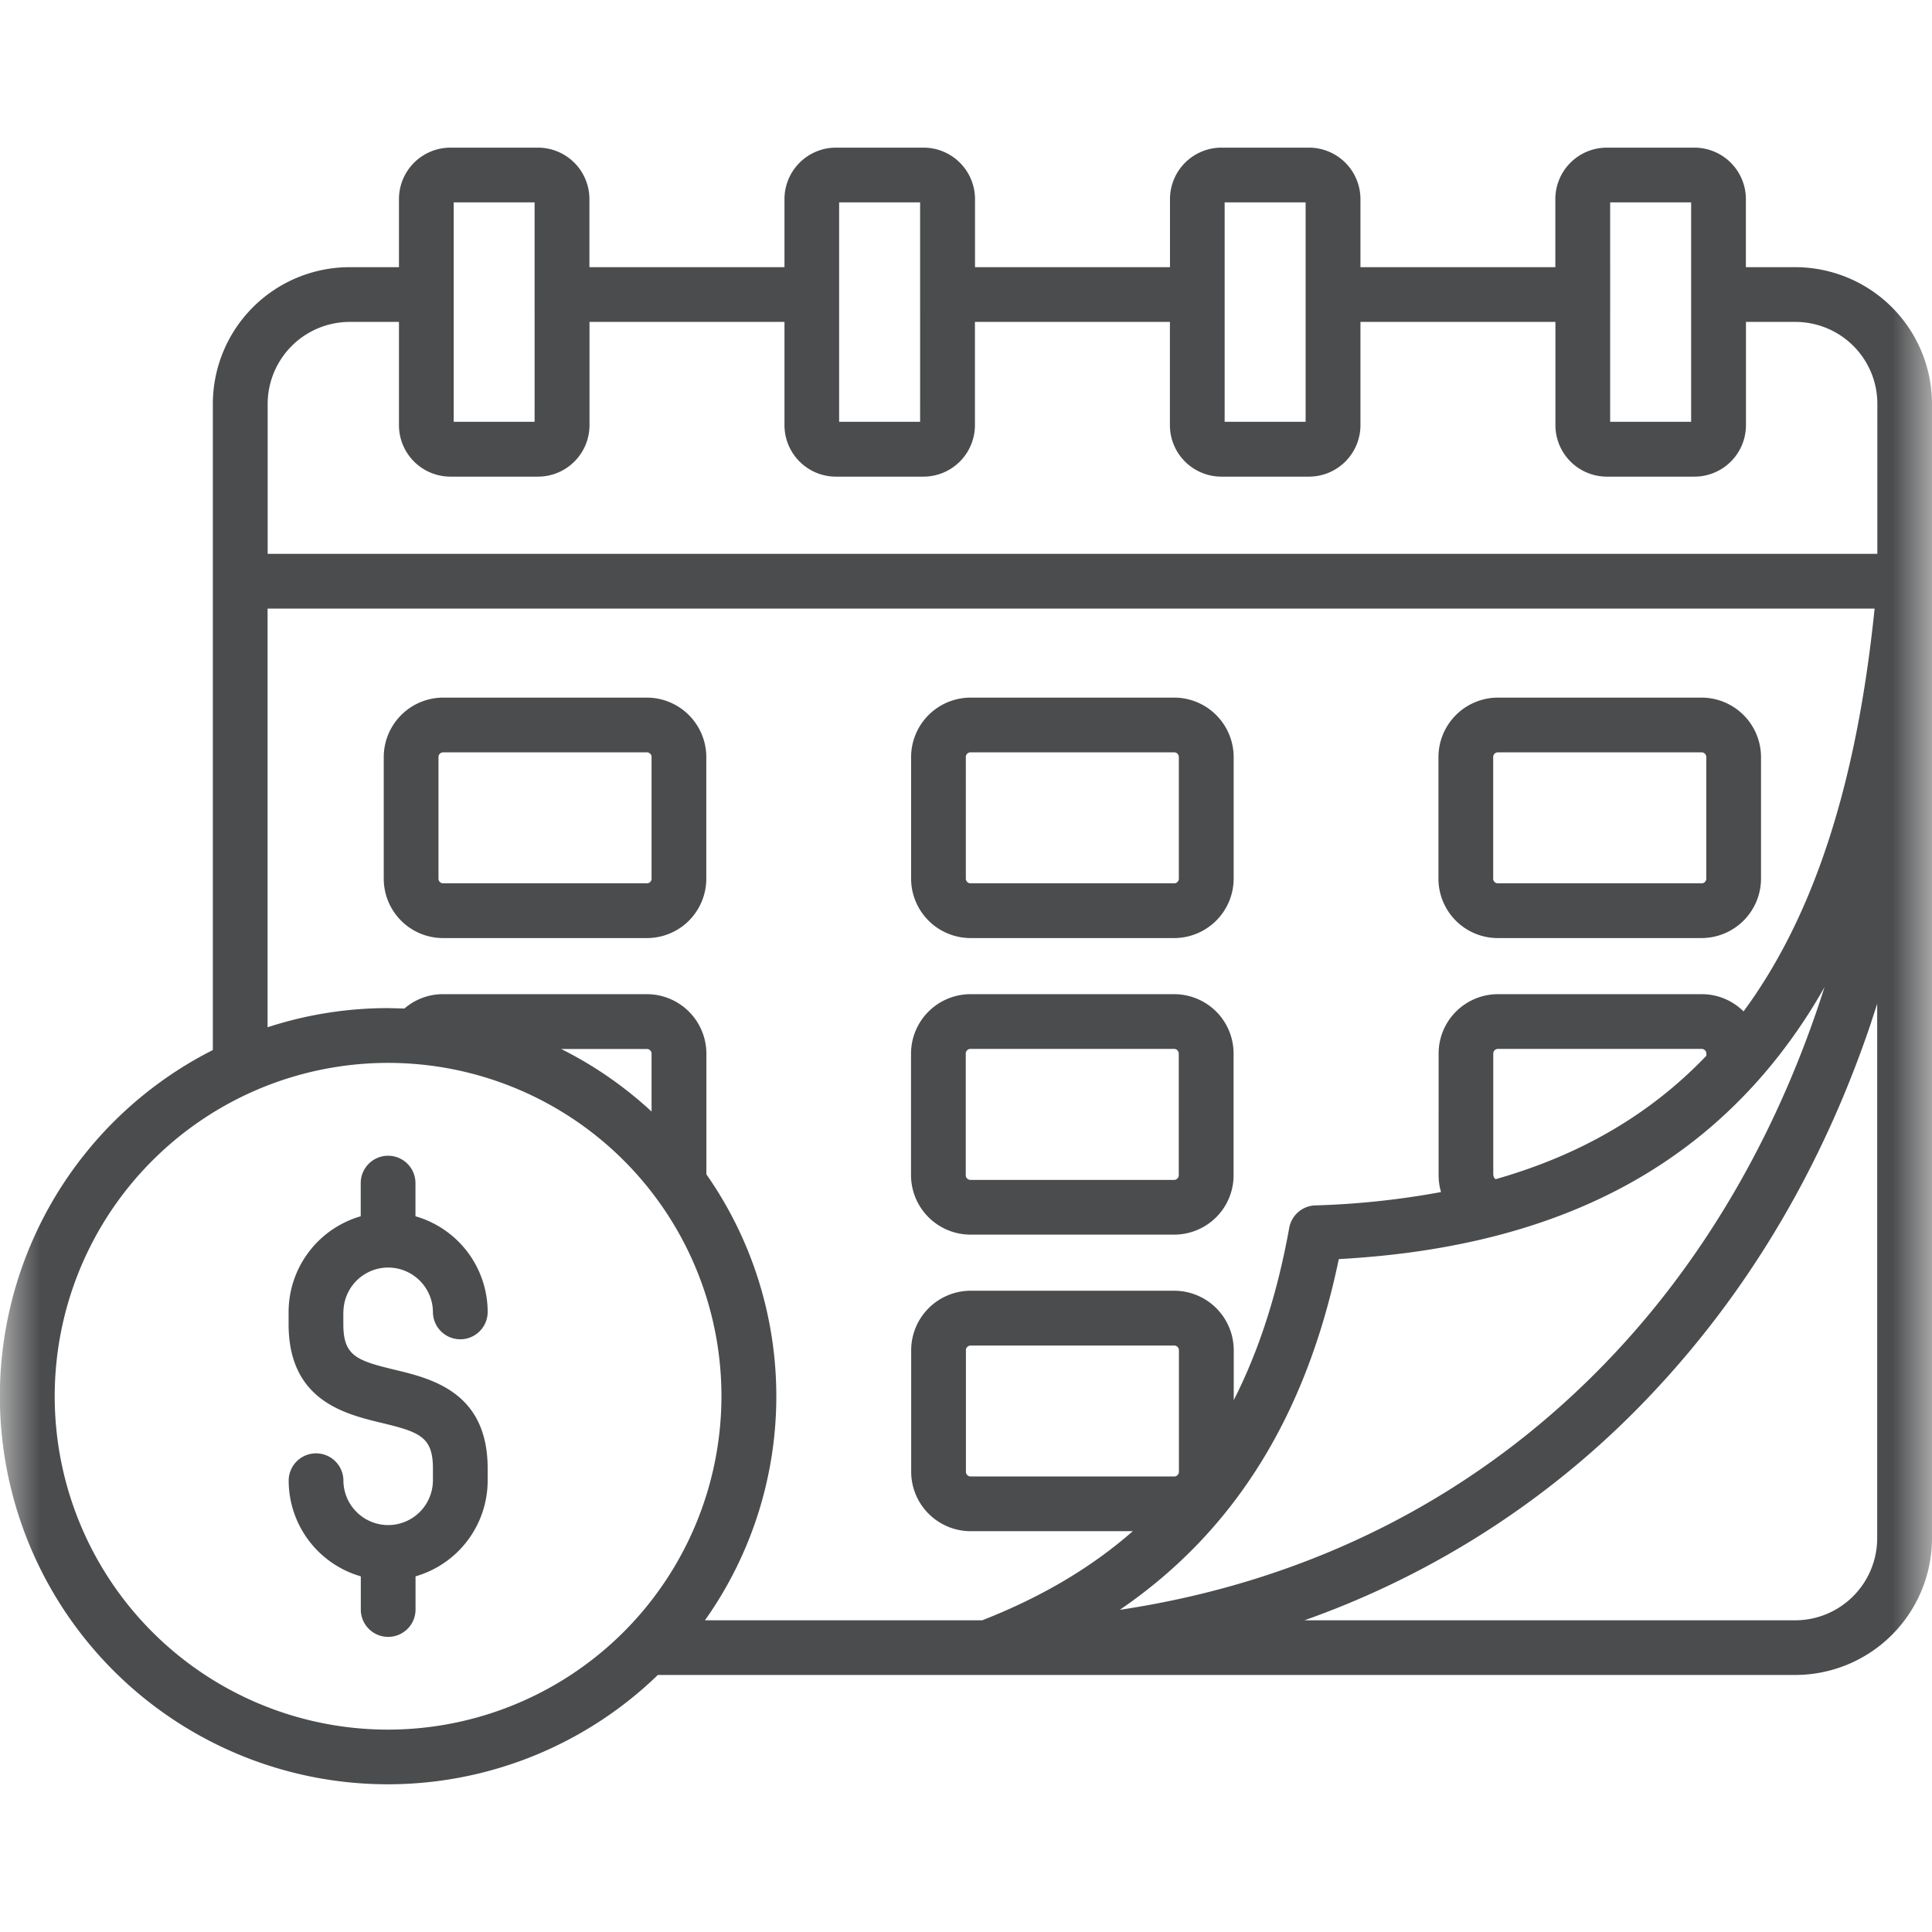 <svg xmlns="http://www.w3.org/2000/svg" width="24" height="24" fill="none" xmlns:v="https://vecta.io/nano"><mask id="A" maskUnits="userSpaceOnUse" x="0" y="0" width="24" height="24"><path d="M24 0H0V24H24V0Z" fill="#fff"/></mask><g mask="url(#A)"><path d="M5.504 11.653h2.533c.195 0 .383-.078.521-.216a.74.74 0 0 0 .216-.521V9.403a.74.74 0 0 0-.737-.737H5.504a.74.74 0 0 0-.737.737v1.513c0 .195.078.383.216.521s.325.216.521.216zm-.057-2.25c0-.015.006-.029.017-.04s.025-.017.04-.017h2.533c.015 0 .029.006.04.017s.017.025.017.04v1.513c0 .015-.006.029-.017.04s-.025.017-.04.017H5.504c-.015 0-.029-.006-.04-.017s-.017-.025-.017-.04V9.403zm6.608 2.25h2.533a.74.74 0 0 0 .737-.737V9.403a.74.74 0 0 0-.737-.737h-2.533a.74.74 0 0 0-.737.737v1.513a.74.74 0 0 0 .737.737zm-.057-2.25c0-.015.006-.029.017-.04s.025-.017.04-.017h2.533c.015 0 .029.006.039.017s.017.025.017.04v1.513c0 .015-.007.029-.017.04s-.025.017-.039.017h-2.533c-.015 0-.029-.006-.04-.017s-.017-.025-.017-.04V9.403zm6.608 2.25h2.533a.74.74 0 0 0 .737-.737V9.403a.74.74 0 0 0-.737-.737h-2.533a.74.74 0 0 0-.737.737v1.513c0 .195.078.383.216.521s.325.216.521.216zm-.057-2.25c0-.015.006-.029.017-.04s.025-.017.04-.017h2.533c.015 0 .029.006.04.017s.017.025.017.04v1.513c0 .015-.006.029-.017.04s-.025.017-.04.017h-2.533c-.015 0-.029-.006-.04-.017s-.017-.025-.017-.04V9.403zm-6.495 5.934h2.533a.74.74 0 0 0 .521-.216c.138-.138.216-.325.216-.521v-1.513c0-.195-.078-.383-.216-.521a.74.74 0 0 0-.521-.216h-2.533a.74.74 0 0 0-.737.737V14.6a.74.74 0 0 0 .737.737zm-.057-2.25c0-.015.006-.029.017-.04s.025-.017.04-.017h2.533c.015 0 .029.006.039.017s.017.025.017.04V14.6c0 .015-.007.029-.017.04s-.025.017-.039.017h-2.533c-.015 0-.029-.006-.04-.017s-.017-.025-.017-.04v-1.513zM24 5.016a1.7 1.7 0 0 0-1.697-1.697h-.615v-.844a.64.64 0 0 0-.641-.641h-1.085a.64.64 0 0 0-.641.641v.844H16.9v-.844a.64.64 0 0 0-.641-.641h-1.085a.64.64 0 0 0-.64.641v.844h-2.422v-.844a.64.64 0 0 0-.641-.641h-1.085a.64.64 0 0 0-.641.641v.844H7.322v-.844a.64.64 0 0 0-.641-.641H5.597a.64.64 0 0 0-.641.641v.844h-.615a1.7 1.7 0 0 0-1.697 1.697v8.028A4.82 4.82 0 0 0 .139 16.19a4.82 4.82 0 0 0 .753 3.951 4.82 4.82 0 0 0 3.487 2.004 4.82 4.82 0 0 0 3.793-1.338h14.131A1.7 1.7 0 0 0 24 19.111V5.016zm-9.355 13.268c0 .015-.007.029-.017.04s-.025.017-.039.017h-2.533c-.015 0-.029-.006-.04-.017s-.017-.025-.017-.04v-1.513c0-.015.006-.029.017-.039s.025-.017.04-.017h2.533c.015 0 .029.007.039.017s.017.025.017.039v1.513zm1.986-2.643c2.428-.133 4.207-.947 5.433-2.485a6.82 6.82 0 0 0 .601-.894c-.55 1.732-1.428 3.287-2.592 4.533-1.632 1.749-3.742 2.84-6.163 3.203 1.42-.969 2.316-2.407 2.721-4.357zm1.919-1.041v-1.513c0-.015.006-.029.017-.04s.025-.017.04-.017h2.533c.015 0 .029.006.04.017s.017.025.017.04v.028c-.695.727-1.562 1.233-2.617 1.533-.009-.005-.015-.012-.02-.02s-.008-.018-.008-.028zm1.452-12.086h1.006V5.24h-1.006V2.514zm-4.789 0h1.006V5.24h-1.006V2.514zm-4.789 0h1.006V5.24h-1.006V2.514zm-4.789 0h1.006V5.24H5.636V2.514zM4.341 3.999h.615V5.28a.64.64 0 0 0 .641.641h1.085a.64.64 0 0 0 .641-.641V3.999h2.422V5.28a.64.64 0 0 0 .64.641h1.085a.64.64 0 0 0 .641-.641V3.999h2.422V5.28a.64.64 0 0 0 .641.641h1.085a.64.64 0 0 0 .641-.641V3.999h2.422V5.28a.64.64 0 0 0 .641.641h1.085a.64.64 0 0 0 .641-.641V3.999h.615a1.02 1.02 0 0 1 .719.298c.191.191.298.449.298.719V6.88H3.325V5.016a1.02 1.02 0 0 1 1.017-1.017zM3.325 7.56h19.962c-.22 2.159-.749 3.812-1.628 5.004-.138-.137-.324-.214-.518-.214h-2.533c-.195 0-.383.078-.521.216s-.216.325-.216.521V14.6c0 .07.01.14.03.208a10.21 10.21 0 0 1-1.563.166.34.34 0 0 0-.323.28c-.146.81-.374 1.52-.689 2.139v-.622a.74.74 0 0 0-.737-.737h-2.533a.74.74 0 0 0-.737.737v1.513a.74.74 0 0 0 .737.737h2.016c-.52.456-1.142.822-1.871 1.107H8.757a4.81 4.81 0 0 0 .018-5.54v-1.501a.74.74 0 0 0-.737-.737H5.504a.73.73 0 0 0-.48.178l-.203-.005c-.508 0-1.013.08-1.497.238V7.56zm4.769 6.248c-.336-.311-.714-.573-1.123-.777h1.066c.015 0 .029.006.04.017s.017.025.017.04v.721zm-3.273 7.678A4.14 4.14 0 0 1 .995 18.93a4.14 4.14 0 0 1 .898-4.513 4.14 4.14 0 0 1 4.513-.898 4.14 4.14 0 0 1 2.556 3.826c-.001 1.098-.438 2.151-1.214 2.927s-1.829 1.213-2.927 1.214h0zm18.498-2.375a1.02 1.02 0 0 1-1.017 1.017h-6.098c1.666-.589 3.164-1.573 4.366-2.868 1.174-1.259 2.07-2.78 2.662-4.523l.087-.268v6.642zM4.265 16.297v.152c0 .393.163.452.636.566.461.111 1.157.278 1.157 1.227v.152a1.24 1.24 0 0 1-.896 1.188v.412a.34.34 0 0 1-.34.34.34.34 0 0 1-.34-.34v-.412a1.24 1.24 0 0 1-.896-1.188.34.34 0 0 1 .34-.34.34.34 0 0 1 .34.34c.001.147.061.287.165.39s.245.161.391.161.287-.058.391-.161.163-.243.165-.39v-.152c0-.392-.163-.452-.636-.566-.461-.111-1.157-.279-1.157-1.227v-.152a1.24 1.24 0 0 1 .896-1.188v-.412a.34.34 0 0 1 .34-.34.34.34 0 0 1 .34.34v.412c.258.074.485.23.647.444a1.24 1.24 0 0 1 .25.744.34.34 0 0 1-.34.34.34.34 0 0 1-.34-.34c-.001-.147-.061-.287-.165-.39s-.245-.161-.391-.161-.287.058-.391.161-.163.243-.165.39h0z" fill="#4b4c4d"/></g></svg>